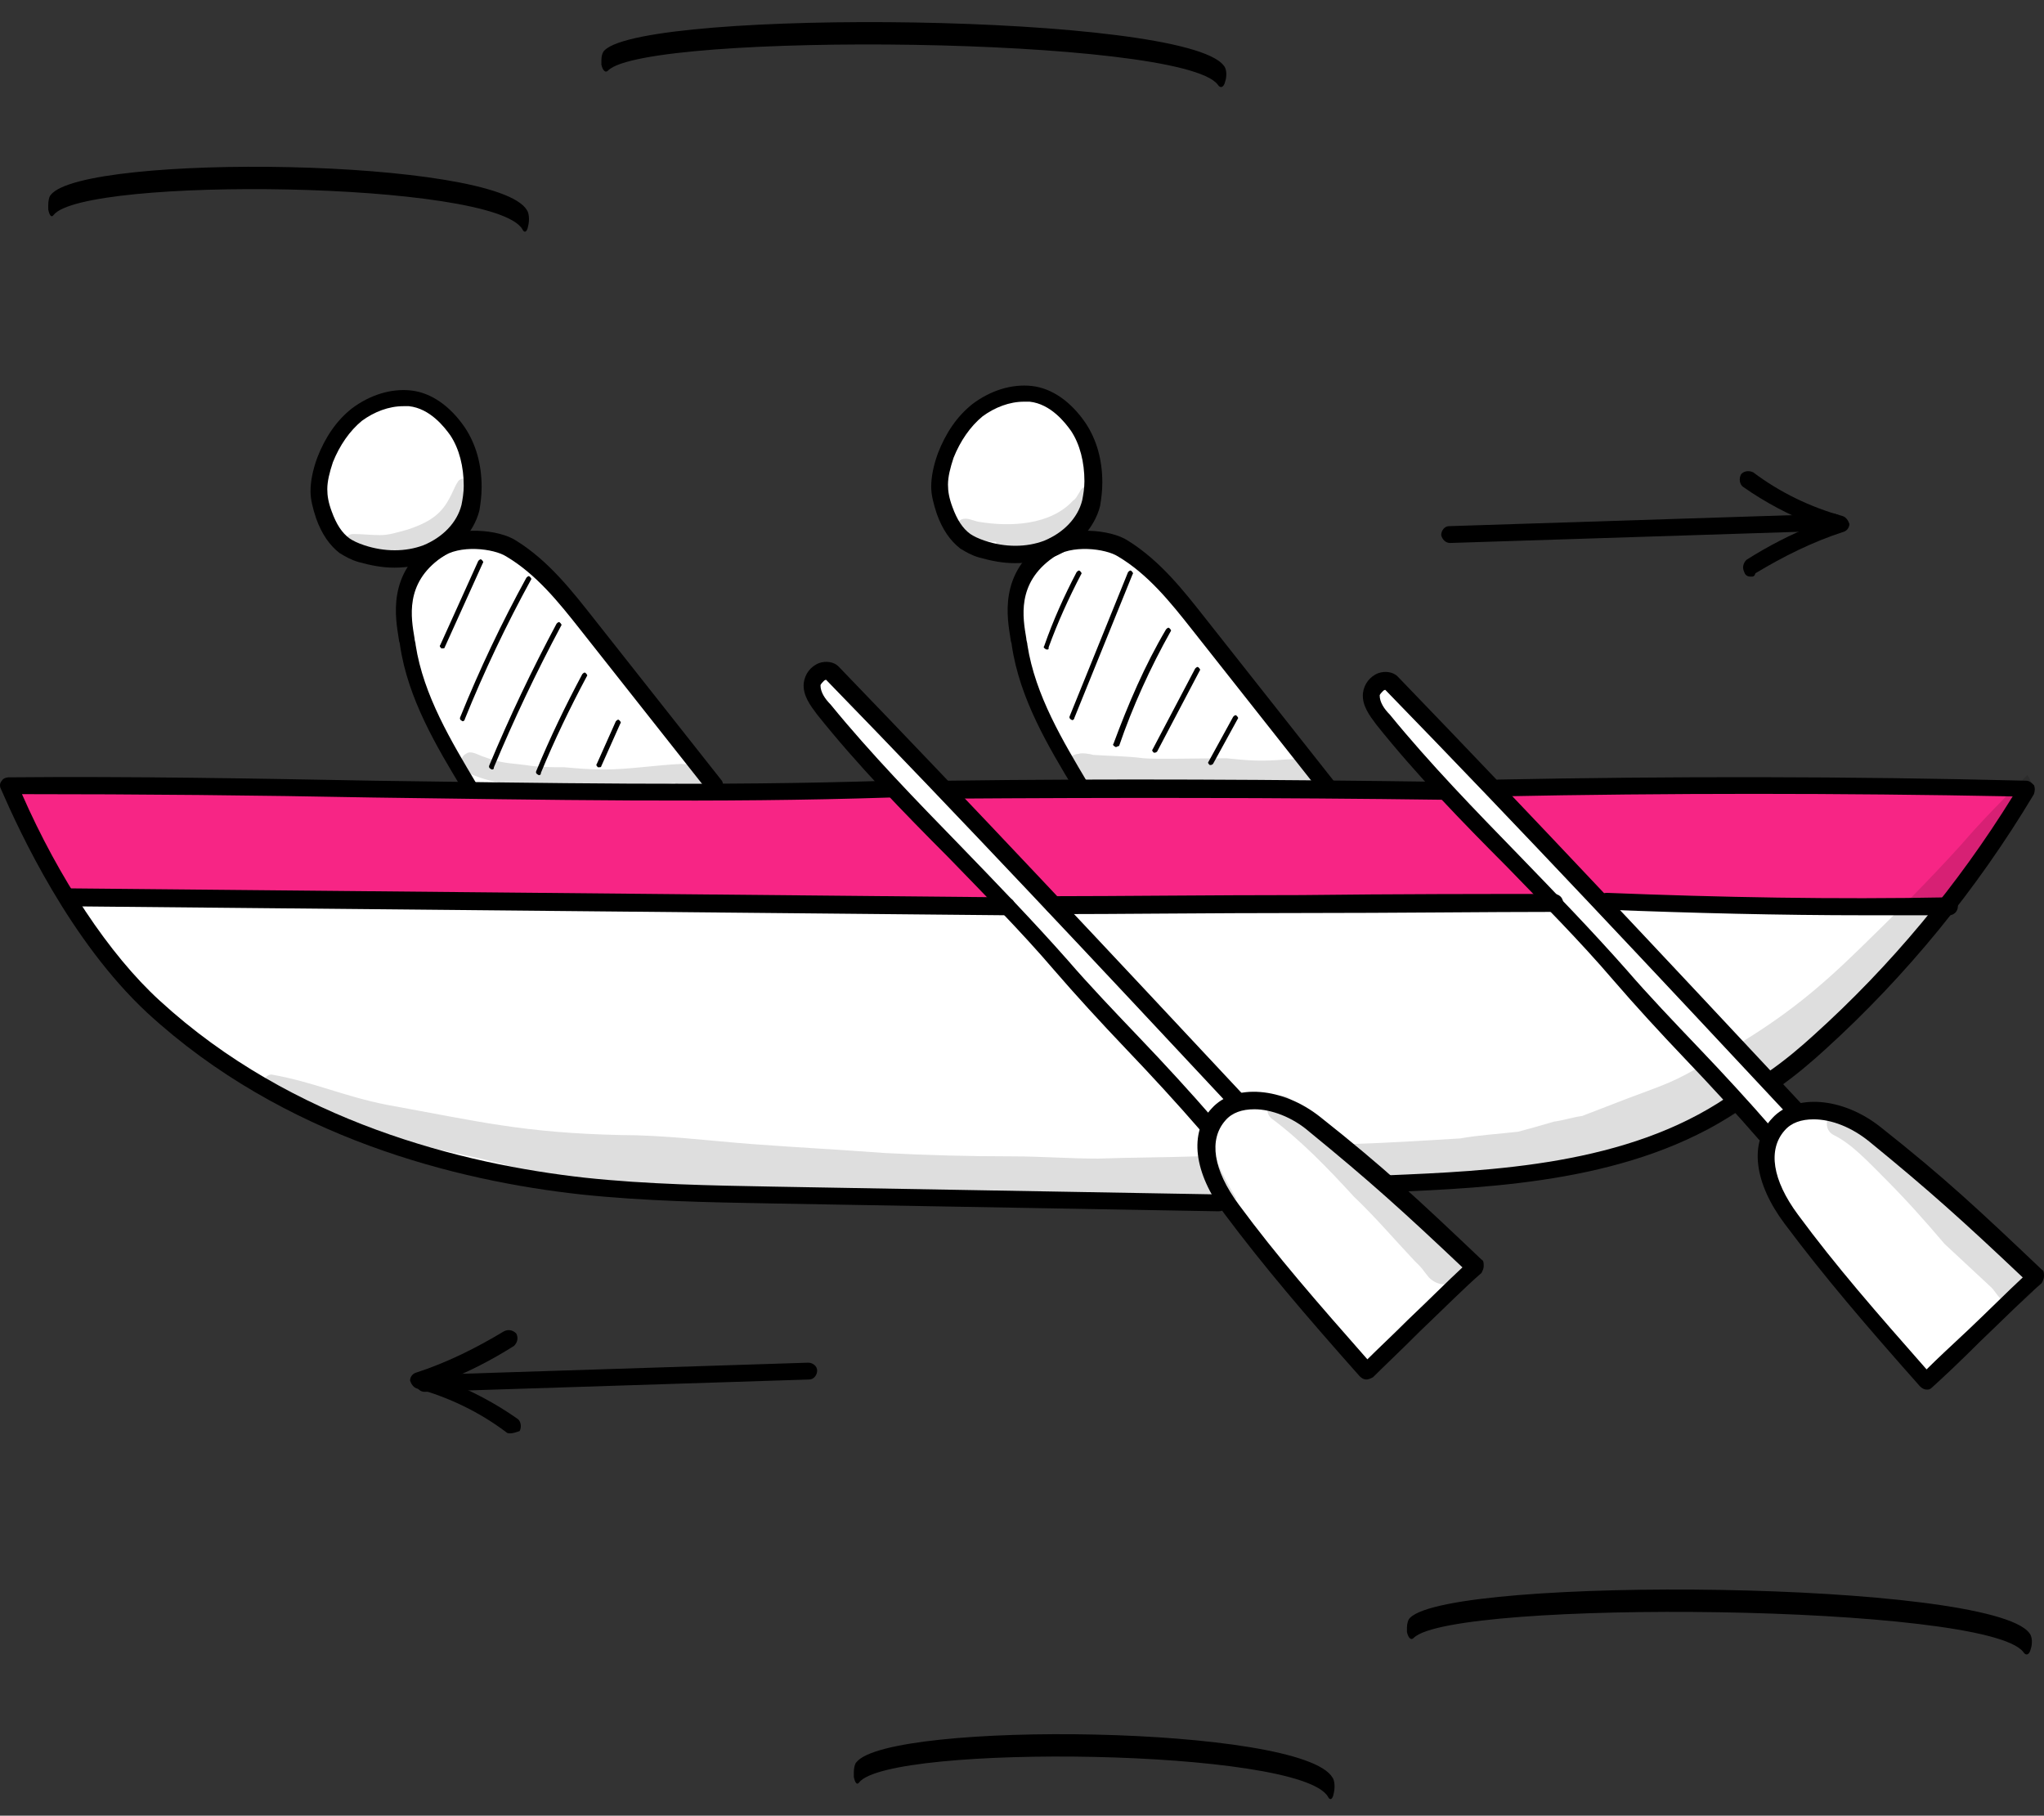 <?xml version="1.0" encoding="UTF-8"?> <svg xmlns="http://www.w3.org/2000/svg" width="170" height="151" viewBox="0 0 170 151" fill="none"><rect x="0" y="0" width="170" height="151" fill="#333333" stroke="none"/><path d="M50.016 5.026C50.014 4.664 50.124 4.299 50.293 4.174C53.831 0.703 98.479 1.078 101.779 5.455C102.006 5.691 102.066 6.292 101.899 6.779C101.789 7.265 101.507 7.393 101.279 7.037C98.264 3.014 53.842 2.633 50.585 5.855C50.36 6.103 50.133 5.867 50.018 5.388C50.017 5.267 50.016 5.147 50.016 5.026Z" fill="black"></path><path d="M117.016 135.38C117.013 135.019 117.124 134.654 117.293 134.529C120.831 131.057 165.479 131.433 168.779 135.81C169.006 136.045 169.066 136.647 168.899 137.134C168.789 137.619 168.507 137.747 168.279 137.391C165.264 133.369 120.842 132.987 117.585 136.21C117.36 136.457 117.133 136.222 117.018 135.742C117.017 135.622 117.016 135.501 117.016 135.38Z" fill="black"></path><path d="M4.012 17.056C4.01 16.694 4.095 16.329 4.225 16.204C6.946 12.733 41.291 13.109 43.83 17.485C44.004 17.721 44.05 18.322 43.922 18.809C43.837 19.295 43.621 19.423 43.446 19.067C41.126 15.045 6.955 14.663 4.45 17.886C4.277 18.133 4.102 17.898 4.013 17.418C4.013 17.297 4.012 17.177 4.012 17.056Z" fill="black"></path><path d="M71.011 147.411C71.01 147.049 71.095 146.684 71.225 146.559C73.947 143.088 108.291 143.463 110.83 147.84C111.004 148.075 111.05 148.677 110.922 149.164C110.837 149.649 110.621 149.777 110.445 149.422C108.126 145.399 73.955 145.018 71.45 148.24C71.277 148.487 71.102 148.252 71.013 147.773C71.013 147.652 71.012 147.531 71.011 147.411Z" fill="black"></path><path d="M39.407 65.767C37.639 62.783 36.151 59.612 34.942 56.348C34.384 54.763 33.825 53.084 33.733 51.312C33.639 49.541 34.105 47.769 35.221 46.463C33.267 46.743 31.128 46.65 29.454 45.53C27.966 44.505 27.035 42.733 26.942 40.868C26.849 39.002 27.5 37.231 28.524 35.645C28.896 35.179 29.268 34.713 29.733 34.34C30.291 33.967 30.942 33.78 31.686 33.594C33.174 33.314 34.663 33.221 36.058 33.78C37.174 34.34 38.011 35.272 38.569 36.391C39.871 39.002 39.685 42.36 38.011 44.784C39.593 44.411 41.36 44.878 42.755 45.624C44.243 46.463 45.453 47.582 46.569 48.794C48.801 51.126 50.754 53.737 52.801 56.348C55.126 59.333 57.451 62.41 59.684 65.394L39.407 65.767Z" fill="white"></path><path d="M90.1 65.579C87.402 62.128 85.542 57.932 84.798 53.642C84.519 52.243 84.426 50.844 84.705 49.445C84.984 48.047 85.821 46.741 87.216 45.995C85.356 46.275 83.402 46.554 81.728 45.902C79.31 44.969 77.915 42.265 78.1 39.747C78.287 37.229 80.054 34.897 82.286 33.685C83.216 33.219 84.24 32.846 85.263 32.846C87.867 32.846 90.007 35.084 90.658 37.602C91.216 40.12 90.565 42.731 89.448 44.969C91.123 44.596 92.983 45.156 94.471 46.181C95.959 47.114 97.076 48.513 98.192 49.819C102.471 54.854 106.656 60.077 110.656 65.392L90.1 65.579Z" fill="white"></path><path d="M83.496 75.558C80.241 72.108 76.985 68.657 73.73 65.207C71.683 63.062 69.73 60.917 68.056 58.586C67.591 57.84 67.218 56.814 67.87 56.348C68.521 55.881 69.358 56.534 69.823 57.094C75.776 63.155 81.636 69.31 87.682 75.465C101.262 74.812 114.935 74.719 128.609 74.999C124.888 70.989 121.26 66.979 117.54 63.062C116.237 61.663 114.935 60.264 114.284 58.399C114.098 57.933 114.005 57.373 114.377 57.094C114.749 56.721 115.4 57 115.865 57.373C116.796 58.12 117.633 58.959 118.377 59.798C123.214 64.834 128.143 69.87 132.98 74.719C142.561 75.465 152.141 75.838 161.722 75.931C157.257 80.967 152.513 85.724 147.398 90.107C148.142 90.853 148.793 91.599 149.723 92.438C152.327 91.972 154.839 93.557 156.978 95.142C161.257 98.406 165.35 102.137 168.884 106.147C168.884 106.147 160.42 114.913 160.327 114.726C155.676 110.903 151.676 106.24 148.7 101.018C147.584 98.966 146.56 96.635 147.212 94.303C146.095 93.557 145.072 92.718 144.049 91.879C140.887 93.557 137.724 95.329 134.189 96.168C133.073 96.448 131.957 96.635 130.841 96.821C125.911 97.66 120.981 98.5 115.865 98.779C118.005 101.018 120.237 103.256 122.47 105.774C119.4 108.478 116.424 111.276 113.54 114.074C109.261 109.691 105.355 104.934 101.82 100.085C90.007 99.805 78.101 99.525 66.288 99.246C56.987 99.059 47.685 98.779 38.663 96.914C29.547 95.049 20.711 91.319 13.828 84.978C10.758 82.087 8.154 78.729 6.107 75.092L83.496 75.558Z" fill="white"></path><path d="M36.803 53.922H36.71C36.617 53.829 36.524 53.736 36.617 53.643L39.779 46.648C39.872 46.555 39.965 46.462 40.058 46.555C40.151 46.648 40.244 46.742 40.151 46.835L36.989 53.829C36.989 53.922 36.896 53.922 36.803 53.922Z" fill="black"></path><path d="M38.477 59.984C38.384 59.984 38.384 59.984 38.477 59.984C38.291 59.891 38.198 59.797 38.291 59.611C39.873 55.694 41.733 51.777 43.779 48.047C43.872 47.954 43.965 47.86 44.058 47.954C44.151 48.047 44.244 48.14 44.151 48.233C42.105 51.964 40.245 55.88 38.663 59.797C38.663 59.891 38.57 59.984 38.477 59.984Z" fill="black"></path><path d="M40.894 63.994C40.894 63.994 40.801 63.994 40.894 63.994C40.708 63.9 40.615 63.807 40.708 63.62C42.383 59.611 44.243 55.694 46.289 51.87C46.382 51.777 46.475 51.684 46.568 51.777C46.661 51.87 46.754 51.963 46.661 52.057C44.615 55.88 42.755 59.797 41.08 63.807C41.08 63.994 40.987 63.994 40.894 63.994Z" fill="black"></path><path d="M44.802 64.46C44.616 64.367 44.523 64.274 44.616 64.088C45.732 61.383 47.034 58.679 48.429 56.067C48.522 55.974 48.615 55.881 48.708 55.974C48.801 56.067 48.894 56.161 48.801 56.254C47.406 58.865 46.104 61.57 44.988 64.274C44.988 64.461 44.895 64.46 44.802 64.46Z" fill="black"></path><path d="M49.824 63.809H49.731C49.638 63.716 49.545 63.622 49.638 63.529L51.219 59.985C51.312 59.892 51.405 59.799 51.498 59.892C51.592 59.985 51.684 60.079 51.592 60.172L50.01 63.716C50.01 63.809 49.917 63.809 49.824 63.809Z" fill="black"></path><path d="M87.03 54.016C86.844 53.923 86.751 53.829 86.844 53.736C87.588 51.591 88.518 49.539 89.542 47.581C89.635 47.488 89.728 47.395 89.821 47.488C89.914 47.581 90.007 47.674 89.914 47.768C88.891 49.726 87.96 51.778 87.216 53.829C87.216 54.016 87.216 54.016 87.03 54.016Z" fill="black"></path><path d="M89.17 59.891C88.984 59.798 88.891 59.705 88.984 59.518L93.82 47.581C93.914 47.488 94.007 47.395 94.1 47.488C94.193 47.581 94.286 47.674 94.193 47.768L89.356 59.705C89.356 59.798 89.263 59.891 89.17 59.891Z" fill="black"></path><path d="M92.797 62.13C92.704 62.13 92.704 62.13 92.797 62.13C92.611 62.037 92.518 61.943 92.611 61.85C93.82 58.586 95.215 55.322 96.982 52.338C97.076 52.245 97.168 52.151 97.261 52.245C97.355 52.338 97.448 52.431 97.355 52.524C95.68 55.509 94.192 58.773 93.076 62.037C92.983 62.037 92.89 62.13 92.797 62.13Z" fill="black"></path><path d="M96.054 62.595H95.961C95.868 62.502 95.775 62.408 95.868 62.315L99.402 55.601C99.495 55.507 99.588 55.414 99.681 55.507C99.774 55.601 99.867 55.694 99.774 55.787L96.24 62.502C96.24 62.502 96.147 62.595 96.054 62.595Z" fill="black"></path><path d="M100.703 63.621H100.61C100.517 63.528 100.424 63.435 100.517 63.342L102.563 59.611C102.656 59.518 102.749 59.425 102.842 59.518C102.935 59.611 103.028 59.705 102.935 59.798L100.889 63.528C100.889 63.528 100.796 63.621 100.703 63.621Z" fill="black"></path><path d="M0.62 65.674C5.736 64.928 10.945 65.114 16.061 65.301C20.618 65.487 33.827 65.767 36.152 65.767C48.802 65.674 61.452 65.674 74.381 66.14C75.683 67.259 76.893 68.378 78.195 69.497C78.939 70.15 79.59 70.803 80.241 71.456C81.45 72.854 82.38 74.626 83.497 75.559C68.893 75.372 54.29 75.279 39.501 75.093C28.153 75.186 16.898 75.186 5.643 74.72C3.597 71.735 1.922 68.471 0.62 65.674Z" fill="#F72585"></path><path d="M79.031 65.766C92.704 65.207 106.285 65.207 120.237 65.766C123.307 68.844 126.376 71.921 129.446 75.092C115.493 75.185 101.541 75.278 87.589 75.372C85.17 72.667 82.659 70.056 80.24 67.352C79.868 66.885 79.403 66.419 79.031 65.766Z" fill="#F72585"></path><path d="M124.144 65.673C138.84 65.02 153.536 65.02 168.233 65.766C166.745 69.403 163.489 72.014 161.722 75.278C152.234 75.465 142.747 75.372 132.98 74.719C129.911 71.641 127.027 68.564 124.144 65.673Z" fill="#F72585"></path><g opacity="0.129"><path d="M102.842 99.712C102.284 98.779 101.726 97.754 101.261 96.728C101.261 96.728 101.261 96.728 101.261 96.634C101.261 96.541 101.168 96.448 101.168 96.355C101.168 96.261 101.075 96.168 101.075 96.075C100.61 96.075 100.145 96.168 99.587 96.168C96.796 96.261 94.006 96.261 91.309 96.355C88.89 96.355 86.565 96.168 84.146 96.168C80.612 96.168 77.077 96.075 73.543 95.888C69.822 95.609 66.195 95.422 62.474 95.142C58.846 94.862 55.219 94.396 51.591 94.396C43.499 94.21 39.871 93.277 32.151 91.878C28.43 91.132 26.198 90.013 22.57 89.36C22.198 89.36 21.826 89.827 21.826 90.2C21.826 90.573 22.105 90.946 22.477 91.039C23.314 91.319 23.779 91.412 24.431 91.785C25.733 92.438 27.035 92.997 28.43 93.464C32.244 94.676 36.057 95.515 39.964 96.355C42.755 97.007 43.22 97.287 45.824 97.847C48.615 98.499 51.591 98.499 54.474 98.873C59.125 99.246 63.683 99.619 68.334 99.525C73.729 99.619 78.938 99.805 84.425 99.619C88.704 99.805 92.89 99.992 97.168 99.805C99.029 99.898 100.982 99.805 102.842 99.712C102.842 99.712 102.935 99.712 102.842 99.712Z" fill="black"></path></g><g opacity="0.129"><path d="M144.886 91.132C144.049 90.2 143.119 89.267 142.282 88.334C142.282 88.334 142.282 88.241 142.189 88.241C139.026 90.106 138.654 90.106 135.213 91.412C134.003 91.878 132.794 92.344 131.585 92.811C130.841 92.904 130.004 93.184 129.26 93.277C128.33 93.557 127.306 93.837 126.283 94.116C124.702 94.303 123.028 94.396 121.446 94.676C118.47 94.862 115.4 95.049 112.424 95.142C112.238 95.142 112.052 95.142 111.866 95.142C111.122 94.396 110.285 93.743 109.447 93.091C108.889 92.624 108.331 92.158 107.68 91.692C107.401 91.505 107.122 91.132 106.657 91.132C105.634 90.946 104.983 92.344 105.727 92.997C108.238 94.862 110.471 97.194 112.61 99.525C114.377 101.204 115.959 103.069 117.633 104.841C118.563 105.774 118.005 105.214 118.842 106.24C120.423 107.825 122.749 105.774 121.632 104.095C121.632 104.095 121.539 104.002 121.539 103.908C121.539 103.815 121.446 103.815 121.446 103.722L121.539 103.815C119.865 102.136 117.912 101.017 115.679 98.873C115.866 98.873 116.052 98.873 116.331 98.779C116.517 98.779 116.703 98.873 116.889 98.779C117.075 98.779 117.168 98.686 117.354 98.686C118.098 98.593 118.842 98.593 119.865 98.593C120.051 98.593 120.33 98.593 120.609 98.499C120.795 98.593 121.074 98.593 121.26 98.499C121.353 98.499 121.539 98.406 121.632 98.406C124.237 98.126 127.12 97.753 127.864 97.66C130.097 97.474 132.422 97.194 134.655 96.728C136.05 96.261 137.445 95.702 138.933 95.236C139.77 94.862 140.608 94.583 141.445 94.21C141.631 94.116 141.817 94.023 142.096 93.93C143.305 93.184 144.514 92.531 145.723 91.878C145.444 91.692 145.165 91.412 144.886 91.132Z" fill="black"></path></g><g opacity="0.129"><path d="M168.791 64.742C168.791 64.742 168.605 64.555 168.791 64.742C168.698 64.555 168.698 64.555 168.605 64.462C166.745 66.327 164.884 68.192 163.117 70.244C160.42 73.228 157.536 76.119 154.653 78.917C151.118 82.367 148.421 84.512 144.421 86.937C144.607 87.123 144.793 87.403 144.886 87.59C145.63 88.615 146.467 89.548 147.304 90.481C148.048 89.828 148.886 89.175 149.63 88.522C151.397 87.03 153.164 85.538 154.932 84.046C155.118 83.859 155.304 83.673 155.397 83.393C156.513 82.088 157.629 80.875 158.931 79.756C159.768 78.637 160.606 77.518 161.443 76.305C163.489 73.508 165.628 70.71 167.861 68.006L167.954 67.912C168.326 67.26 168.698 66.514 169.07 65.861C169.163 65.767 169.163 65.674 169.256 65.581C169.07 65.394 168.977 65.115 168.791 64.742Z" fill="black"></path></g><g opacity="0.129"><path d="M39.314 40.214C39.035 39.747 38.384 39.654 38.105 40.027C37.733 40.587 37.733 40.866 37.175 41.799C36.43 43.011 35.314 43.571 33.919 44.037C32.896 44.317 32.338 44.503 31.594 44.503C30.849 44.503 30.105 44.41 29.361 44.41C29.175 44.41 28.989 44.503 28.896 44.597C28.431 45.063 28.803 45.809 29.361 45.809C30.291 45.902 31.315 45.995 32.245 45.995C32.989 46.089 33.733 45.995 34.477 45.716C36.151 45.063 37.733 44.13 38.849 42.638C39.314 41.799 39.593 40.866 39.314 40.214Z" fill="black"></path></g><g opacity="0.129"><path d="M90.936 40.681C90.657 40.308 90.006 40.402 89.82 40.868C89.541 41.334 89.448 41.521 89.262 41.614C87.401 43.666 84.053 43.852 81.355 43.386C80.89 43.293 80.425 43.013 79.96 43.199C79.402 43.479 79.495 44.412 80.146 44.598C80.983 44.878 81.913 45.064 82.844 45.064C82.844 45.531 83.216 46.09 83.867 46.09C85.541 45.997 87.401 45.81 88.797 44.691C89.076 44.412 89.076 44.039 88.89 43.759C89.448 43.386 89.913 42.919 90.378 42.267C90.657 41.894 91.308 41.241 90.936 40.681Z" fill="black"></path></g><g opacity="0.129"><path d="M58.661 63.995H58.568C58.475 63.809 58.382 63.715 58.289 63.622C57.824 63.436 57.172 63.622 56.707 63.529C54.568 63.622 52.336 63.995 50.196 63.995C49.08 63.995 47.964 63.902 46.941 63.809C45.825 63.809 44.801 63.809 43.685 63.622C42.29 63.436 41.825 63.529 40.058 62.876C39.593 62.69 39.127 62.41 38.755 62.69C38.197 62.969 38.197 63.902 38.755 64.182C40.43 65.021 42.29 65.301 44.15 65.301C45.546 65.394 46.941 65.394 48.336 65.301C50.661 65.394 52.987 65.301 55.312 65.208C55.591 65.208 55.87 65.114 56.149 65.114V65.208C56.335 65.954 57.172 66.047 57.731 65.86C58.196 65.767 58.754 65.86 59.126 65.674C60.056 65.581 59.777 63.995 58.661 63.995Z" fill="black"></path></g><g opacity="0.129"><path d="M110.191 64.741L110.097 64.647C110.097 64.647 110.098 64.647 110.004 64.554C110.004 64.554 110.004 64.554 110.097 64.647C110.097 64.554 110.004 64.461 109.911 64.461C109.818 64.274 109.632 64.181 109.539 63.995C109.26 63.715 108.981 63.342 108.795 63.062C108.237 63.062 107.586 63.155 107.028 63.155C104.796 63.342 103.865 63.249 102.005 63.062C99.866 63.062 96.145 63.155 95.122 63.062C93.727 62.876 92.332 62.876 90.936 62.782C90.657 62.689 89.913 62.596 89.727 62.689C88.425 62.782 88.332 64.741 89.541 65.02C90.378 65.207 91.215 65.394 91.96 65.58C93.355 65.766 94.75 65.58 96.052 65.673C97.54 65.766 99.029 65.766 100.517 65.86C101.819 65.766 102.842 65.673 103.4 65.58C104.238 65.487 107.214 65.766 109.074 65.394C109.167 65.394 109.26 65.394 109.353 65.394C109.818 65.114 110.097 65.02 110.191 64.741C110.284 64.834 110.284 64.834 110.191 64.741Z" fill="black"></path></g><g opacity="0.129"><path d="M166.838 108.291C167.303 108.478 167.675 108.478 168.14 108.291C168.419 108.011 168.791 107.732 169.07 107.452C169.256 107.079 169.349 106.706 169.163 106.24C169.07 105.773 168.698 105.4 168.326 105.12C167.489 104.374 166.652 103.535 165.721 102.789C164.047 101.11 162.094 99.805 160.327 98.219C158.652 96.727 157.257 94.955 155.49 93.557C154.839 92.997 154.095 92.438 153.257 92.251C152.048 92.064 151.397 93.836 152.513 94.396C154.001 95.142 155.211 96.448 156.885 98.126C158.559 99.805 160.14 101.577 161.722 103.442C163.024 104.654 164.326 105.867 165.628 107.079C166 107.452 166.279 108.105 166.838 108.291Z" fill="black"></path></g><path d="M100.331 94.211C100.145 94.211 99.959 94.118 99.773 93.931C97.913 91.786 95.774 89.455 93.634 87.217C91.588 85.072 89.449 82.74 87.681 80.689C84.891 77.425 81.821 74.347 78.845 71.27C75.124 67.539 71.311 63.623 67.962 59.426C67.404 58.68 66.753 57.841 66.846 56.815C66.939 56.069 67.404 55.416 68.148 55.136C68.706 54.95 69.357 55.043 69.729 55.416C80.984 67.073 92.332 79.197 103.308 90.947C103.587 91.227 103.587 91.693 103.308 91.973C103.029 92.252 102.564 92.252 102.285 91.973C91.309 80.222 79.961 68.099 68.706 56.535C68.706 56.535 68.613 56.535 68.52 56.628C68.427 56.722 68.241 56.908 68.241 57.001C68.241 57.561 68.613 58.12 69.078 58.587C72.427 62.69 76.24 66.607 79.868 70.337C82.844 73.415 85.914 76.585 88.797 79.849C90.565 81.901 92.704 84.139 94.75 86.284C96.89 88.522 99.029 90.854 100.889 92.999C101.168 93.278 101.075 93.745 100.796 94.024C100.61 94.118 100.517 94.211 100.331 94.211Z" fill="black"></path><path d="M113.633 114.727C113.447 114.727 113.261 114.634 113.075 114.447C108.61 109.412 105.169 105.401 101.82 100.925C99.309 97.568 98.844 94.211 100.797 92.159C102.657 90.107 106.657 90.387 109.819 92.905C115.121 97.102 117.912 99.713 123.214 104.749C123.4 104.842 123.4 105.028 123.4 105.308C123.4 105.495 123.307 105.681 123.214 105.868C121.911 106.987 119.958 108.945 118.098 110.717C116.516 112.303 115.028 113.701 114.191 114.541C114.005 114.634 113.819 114.727 113.633 114.727ZM104.331 92.252C103.308 92.252 102.471 92.532 101.913 93.185C100.518 94.77 100.89 97.288 103.029 100.179C106.192 104.469 109.54 108.292 113.726 113.049C114.563 112.209 115.865 110.997 117.075 109.785C118.749 108.199 120.423 106.521 121.632 105.402C116.703 100.739 113.912 98.221 108.889 94.117C107.494 92.905 105.727 92.252 104.331 92.252Z" fill="black"></path><path d="M146.84 95.049C146.654 95.049 146.468 94.956 146.282 94.769C144.422 92.624 142.282 90.293 140.143 88.055C138.097 85.91 135.957 83.578 134.19 81.526C131.4 78.263 128.33 75.185 125.354 72.108C121.633 68.377 117.819 64.46 114.471 60.264C113.913 59.518 113.262 58.679 113.355 57.653C113.448 56.907 113.913 56.254 114.657 55.974C115.215 55.788 115.866 55.881 116.238 56.254C127.493 67.911 138.841 80.034 149.817 91.785C150.096 92.064 150.096 92.531 149.817 92.811C149.538 93.09 149.073 93.09 148.793 92.811C137.818 81.06 126.47 68.937 115.215 57.373C115.215 57.373 115.122 57.373 115.029 57.466C114.936 57.559 114.75 57.746 114.75 57.839C114.75 58.399 115.122 58.958 115.587 59.425C118.936 63.528 122.749 67.445 126.377 71.175C129.353 74.252 132.423 77.423 135.306 80.687C137.074 82.739 139.213 84.977 141.259 87.122C143.399 89.36 145.538 91.692 147.398 93.836C147.677 94.116 147.584 94.582 147.305 94.862C147.212 95.049 147.026 95.049 146.84 95.049Z" fill="black"></path><path d="M160.234 115.565C160.234 115.565 160.141 115.565 160.234 115.565C160.048 115.565 159.862 115.472 159.675 115.285C155.211 110.249 151.769 106.239 148.421 101.763C145.909 98.406 145.444 95.049 147.397 92.997C149.258 90.945 153.257 91.225 156.42 93.743C161.722 97.939 164.512 100.551 169.814 105.587C170 105.68 170 105.866 170 106.146C170 106.333 169.907 106.519 169.814 106.706C168.512 107.825 166.559 109.783 164.698 111.555C163.117 113.14 161.629 114.539 160.699 115.379C160.513 115.565 160.42 115.565 160.234 115.565ZM150.839 93.09C149.816 93.09 148.979 93.37 148.421 94.023C147.025 95.608 147.397 98.126 149.537 101.017C152.699 105.307 156.048 109.13 160.234 113.886C161.071 113.047 162.373 111.835 163.675 110.622C165.349 109.037 167.024 107.358 168.233 106.239C163.303 101.577 160.513 99.059 155.49 94.955C154.002 93.743 152.327 93.09 150.839 93.09Z" fill="black"></path><path d="M101.355 100.737L64.149 100.085C58.94 99.991 53.638 99.898 48.336 99.338C38.104 98.219 23.594 94.676 12.246 84.231C5.828 78.262 1.642 69.216 0.061 65.579C-0.032 65.393 -0.032 65.113 0.154 64.927C0.247 64.74 0.526 64.647 0.712 64.647C10.851 64.554 21.082 64.74 31.035 64.927C45.173 65.113 59.684 65.393 73.915 64.927C74.287 64.927 74.659 65.206 74.659 65.579C74.659 65.953 74.38 66.326 74.008 66.326C59.777 66.792 45.173 66.512 31.035 66.326C21.455 66.139 11.595 66.046 1.828 66.046C4.898 73.04 9.084 79.382 13.269 83.205C24.338 93.37 38.569 96.82 48.615 97.94C53.824 98.499 59.126 98.592 64.335 98.686L101.541 99.338C101.913 99.338 102.285 99.712 102.192 100.085C102.099 100.458 101.727 100.737 101.355 100.737Z" fill="black"></path><path d="M115.307 99.152C114.935 99.152 114.656 98.872 114.562 98.499C114.562 98.126 114.842 97.753 115.214 97.753C124.143 97.38 135.305 96.914 143.676 91.225C143.955 91.038 144.42 91.132 144.699 91.412C144.885 91.691 144.792 92.157 144.513 92.437C135.863 98.219 124.515 98.779 115.307 99.152Z" fill="black"></path><path d="M120.05 66.513C106.377 66.327 92.424 66.327 78.751 66.42C78.379 66.42 78.007 66.14 78.007 65.674C78.007 65.301 78.286 64.928 78.751 64.928C92.424 64.741 106.377 64.835 120.05 65.021C120.422 65.021 120.794 65.394 120.794 65.767C120.794 66.14 120.515 66.513 120.05 66.513Z" fill="black"></path><path d="M147.398 90.479C147.212 90.479 146.933 90.386 146.84 90.199C146.654 89.919 146.654 89.453 147.026 89.173C148.514 88.147 149.816 87.028 150.839 86.096C157.257 80.314 162.838 73.599 167.396 66.232C152.979 65.952 138.654 65.952 124.702 66.232C124.33 66.232 123.958 65.952 123.958 65.579C123.958 65.206 124.237 64.833 124.609 64.833C138.933 64.553 153.723 64.553 168.512 64.927C168.791 64.927 168.977 65.113 169.163 65.299C169.256 65.486 169.256 65.766 169.163 66.046C164.42 73.972 158.56 81.153 151.77 87.308C150.746 88.241 149.351 89.453 147.863 90.479C147.677 90.479 147.584 90.479 147.398 90.479Z" fill="black"></path><path d="M32.802 47.209C31.779 47.209 30.849 47.023 29.826 46.743C29.175 46.557 28.71 46.277 28.245 45.997C27.407 45.344 26.756 44.412 26.291 43.106C26.012 42.267 25.826 41.521 25.826 40.868C25.826 40.029 26.012 39.096 26.384 38.07C27.035 36.392 27.965 34.993 29.268 33.967C30.756 32.848 32.523 32.288 34.197 32.475C35.872 32.661 37.453 33.78 38.662 35.552C39.592 36.951 40.057 38.63 40.057 40.495C40.057 41.241 39.965 41.894 39.871 42.453C39.406 44.318 37.825 45.997 35.872 46.743C34.849 47.023 33.825 47.209 32.802 47.209ZM33.546 33.78C32.337 33.78 31.128 34.247 30.105 34.993C29.082 35.832 28.245 37.044 27.686 38.443C27.407 39.283 27.221 40.029 27.221 40.681C27.221 41.241 27.314 41.8 27.593 42.547C27.965 43.572 28.431 44.318 29.082 44.785C29.361 44.971 29.733 45.158 30.291 45.344C31.965 45.904 33.733 45.904 35.221 45.344C36.802 44.691 38.011 43.479 38.383 41.987C38.476 41.521 38.569 40.961 38.569 40.402C38.569 38.816 38.197 37.324 37.453 36.205C36.988 35.552 35.779 33.967 34.011 33.78C33.919 33.78 33.733 33.78 33.546 33.78Z" fill="black"></path><path d="M84.425 46.835C83.402 46.835 82.472 46.649 81.449 46.369C80.798 46.183 80.333 45.903 79.868 45.623C79.031 44.97 78.379 44.038 77.914 42.732C77.635 41.893 77.449 41.147 77.449 40.494C77.449 39.655 77.635 38.722 78.007 37.696C78.658 36.018 79.589 34.619 80.891 33.593C82.379 32.474 84.146 31.914 85.821 32.101C87.495 32.287 89.076 33.406 90.285 35.178C91.216 36.577 91.68 38.256 91.68 40.121C91.68 40.867 91.588 41.52 91.495 42.079C91.029 43.944 89.448 45.623 87.495 46.369C86.472 46.649 85.448 46.835 84.425 46.835ZM85.169 33.406C83.96 33.406 82.751 33.873 81.728 34.619C80.705 35.458 79.868 36.67 79.309 38.069C79.031 38.908 78.844 39.655 78.844 40.307C78.844 40.867 78.938 41.426 79.216 42.172C79.589 43.198 80.054 43.944 80.705 44.411C80.984 44.597 81.356 44.784 81.914 44.97C83.588 45.53 85.356 45.53 86.844 44.97C88.425 44.317 89.634 43.105 90.006 41.613C90.099 41.147 90.192 40.587 90.192 40.028C90.192 38.442 89.82 36.95 89.076 35.831C88.611 35.178 87.402 33.593 85.635 33.406C85.541 33.406 85.356 33.406 85.169 33.406Z" fill="black"></path><path d="M39.127 66.046C38.848 66.046 38.662 65.953 38.476 65.674C36.337 62.13 33.919 58.12 33.267 53.643C33.267 53.457 33.174 53.364 33.174 53.177C32.895 51.405 32.151 47.675 35.965 45.064C38.011 43.665 41.546 44.038 42.941 44.97C45.639 46.649 47.592 49.167 49.359 51.405L59.963 64.834C60.242 65.114 60.149 65.58 59.87 65.86C59.591 66.14 59.126 66.046 58.847 65.767L48.243 52.338C46.476 50.099 44.615 47.768 42.104 46.276C41.081 45.623 38.197 45.25 36.709 46.369C33.639 48.514 34.198 51.405 34.477 53.084C34.477 53.27 34.57 53.457 34.57 53.643C35.221 57.84 37.546 61.663 39.593 65.114C39.779 65.487 39.685 65.86 39.313 66.046C39.406 65.953 39.22 66.046 39.127 66.046Z" fill="black"></path><path d="M90.007 66.046C89.728 66.046 89.542 65.953 89.356 65.674C87.217 62.13 84.798 58.12 84.147 53.643C84.147 53.457 84.054 53.364 84.054 53.177C83.775 51.405 83.031 47.675 86.845 45.064C88.891 43.665 92.426 44.038 93.821 44.97C96.518 46.649 98.472 49.167 100.239 51.405L110.843 64.834C111.122 65.114 111.029 65.58 110.75 65.86C110.471 66.14 110.006 66.046 109.727 65.767L99.123 52.338C97.356 50.099 95.495 47.768 92.984 46.276C91.961 45.623 89.077 45.25 87.589 46.369C84.519 48.514 85.078 51.405 85.356 53.084C85.356 53.27 85.45 53.457 85.45 53.643C86.101 57.84 88.426 61.663 90.472 65.114C90.658 65.487 90.565 65.86 90.193 66.046C90.286 65.953 90.1 66.046 90.007 66.046Z" fill="black"></path><path d="M120.608 45.157C120.236 45.157 119.957 44.877 119.864 44.504C119.864 44.131 120.143 43.758 120.515 43.758L152.513 42.732C152.885 42.732 153.257 43.012 153.257 43.385C153.257 43.758 152.978 44.131 152.606 44.131L120.608 45.157Z" fill="black"></path><path d="M145.629 47.955C145.35 47.955 145.164 47.861 145.071 47.581C144.885 47.209 144.978 46.835 145.257 46.556C147.024 45.437 148.978 44.411 150.931 43.665C148.792 42.825 146.838 41.8 144.978 40.494C144.699 40.307 144.606 39.841 144.792 39.468C144.978 39.188 145.443 39.095 145.815 39.282C148.048 40.96 150.559 42.173 153.256 42.919C153.536 43.012 153.722 43.292 153.815 43.571C153.815 43.851 153.629 44.131 153.349 44.224C150.745 45.063 148.327 46.276 146.001 47.675C145.908 47.955 145.815 47.955 145.629 47.955Z" fill="black"></path><path d="M35.314 115.752C34.942 115.752 34.663 115.472 34.57 115.099C34.57 114.726 34.849 114.353 35.221 114.353L67.219 113.327C67.591 113.327 67.963 113.607 67.963 113.98C67.963 114.353 67.684 114.726 67.312 114.726L35.314 115.752Z" fill="black"></path><path d="M42.476 119.203C42.29 119.203 42.197 119.203 42.104 119.109C39.871 117.431 37.36 116.218 34.663 115.472C34.383 115.379 34.197 115.099 34.105 114.82C34.105 114.54 34.291 114.26 34.57 114.167C37.174 113.327 39.592 112.115 41.918 110.716C42.29 110.53 42.662 110.623 42.941 110.903C43.127 111.276 43.034 111.649 42.755 111.929C40.988 113.048 39.034 114.073 37.081 114.82C39.22 115.659 41.174 116.685 43.034 117.99C43.313 118.177 43.406 118.643 43.22 119.016C42.941 119.109 42.662 119.203 42.476 119.203Z" fill="black"></path><path d="M83.682 76.118L5.643 75.372C5.271 75.372 4.898 75.092 4.898 74.626C4.898 74.253 5.177 73.88 5.643 73.88L83.682 74.626C84.054 74.626 84.427 74.906 84.427 75.372C84.427 75.838 84.054 76.118 83.682 76.118Z" fill="black"></path><path d="M87.682 76.024C87.31 76.024 86.938 75.745 86.938 75.278C86.938 74.812 87.217 74.532 87.682 74.532C92.891 74.532 100.704 74.439 108.238 74.439C115.958 74.346 123.865 74.346 129.259 74.346C129.632 74.346 130.004 74.626 130.004 75.092C130.004 75.558 129.725 75.838 129.259 75.838C123.865 75.838 115.958 75.931 108.238 75.931C100.611 75.931 92.797 76.024 87.682 76.024Z" fill="black"></path><path d="M155.21 76.119C147.955 76.119 140.7 75.933 133.538 75.653C133.166 75.653 132.887 75.28 132.887 74.907C132.887 74.534 133.259 74.254 133.631 74.254C143.025 74.627 152.606 74.813 162.094 74.627C162.466 74.627 162.838 74.907 162.838 75.373C162.838 75.746 162.559 76.119 162.094 76.119C159.768 76.119 157.443 76.119 155.21 76.119Z" fill="black"></path></svg> 